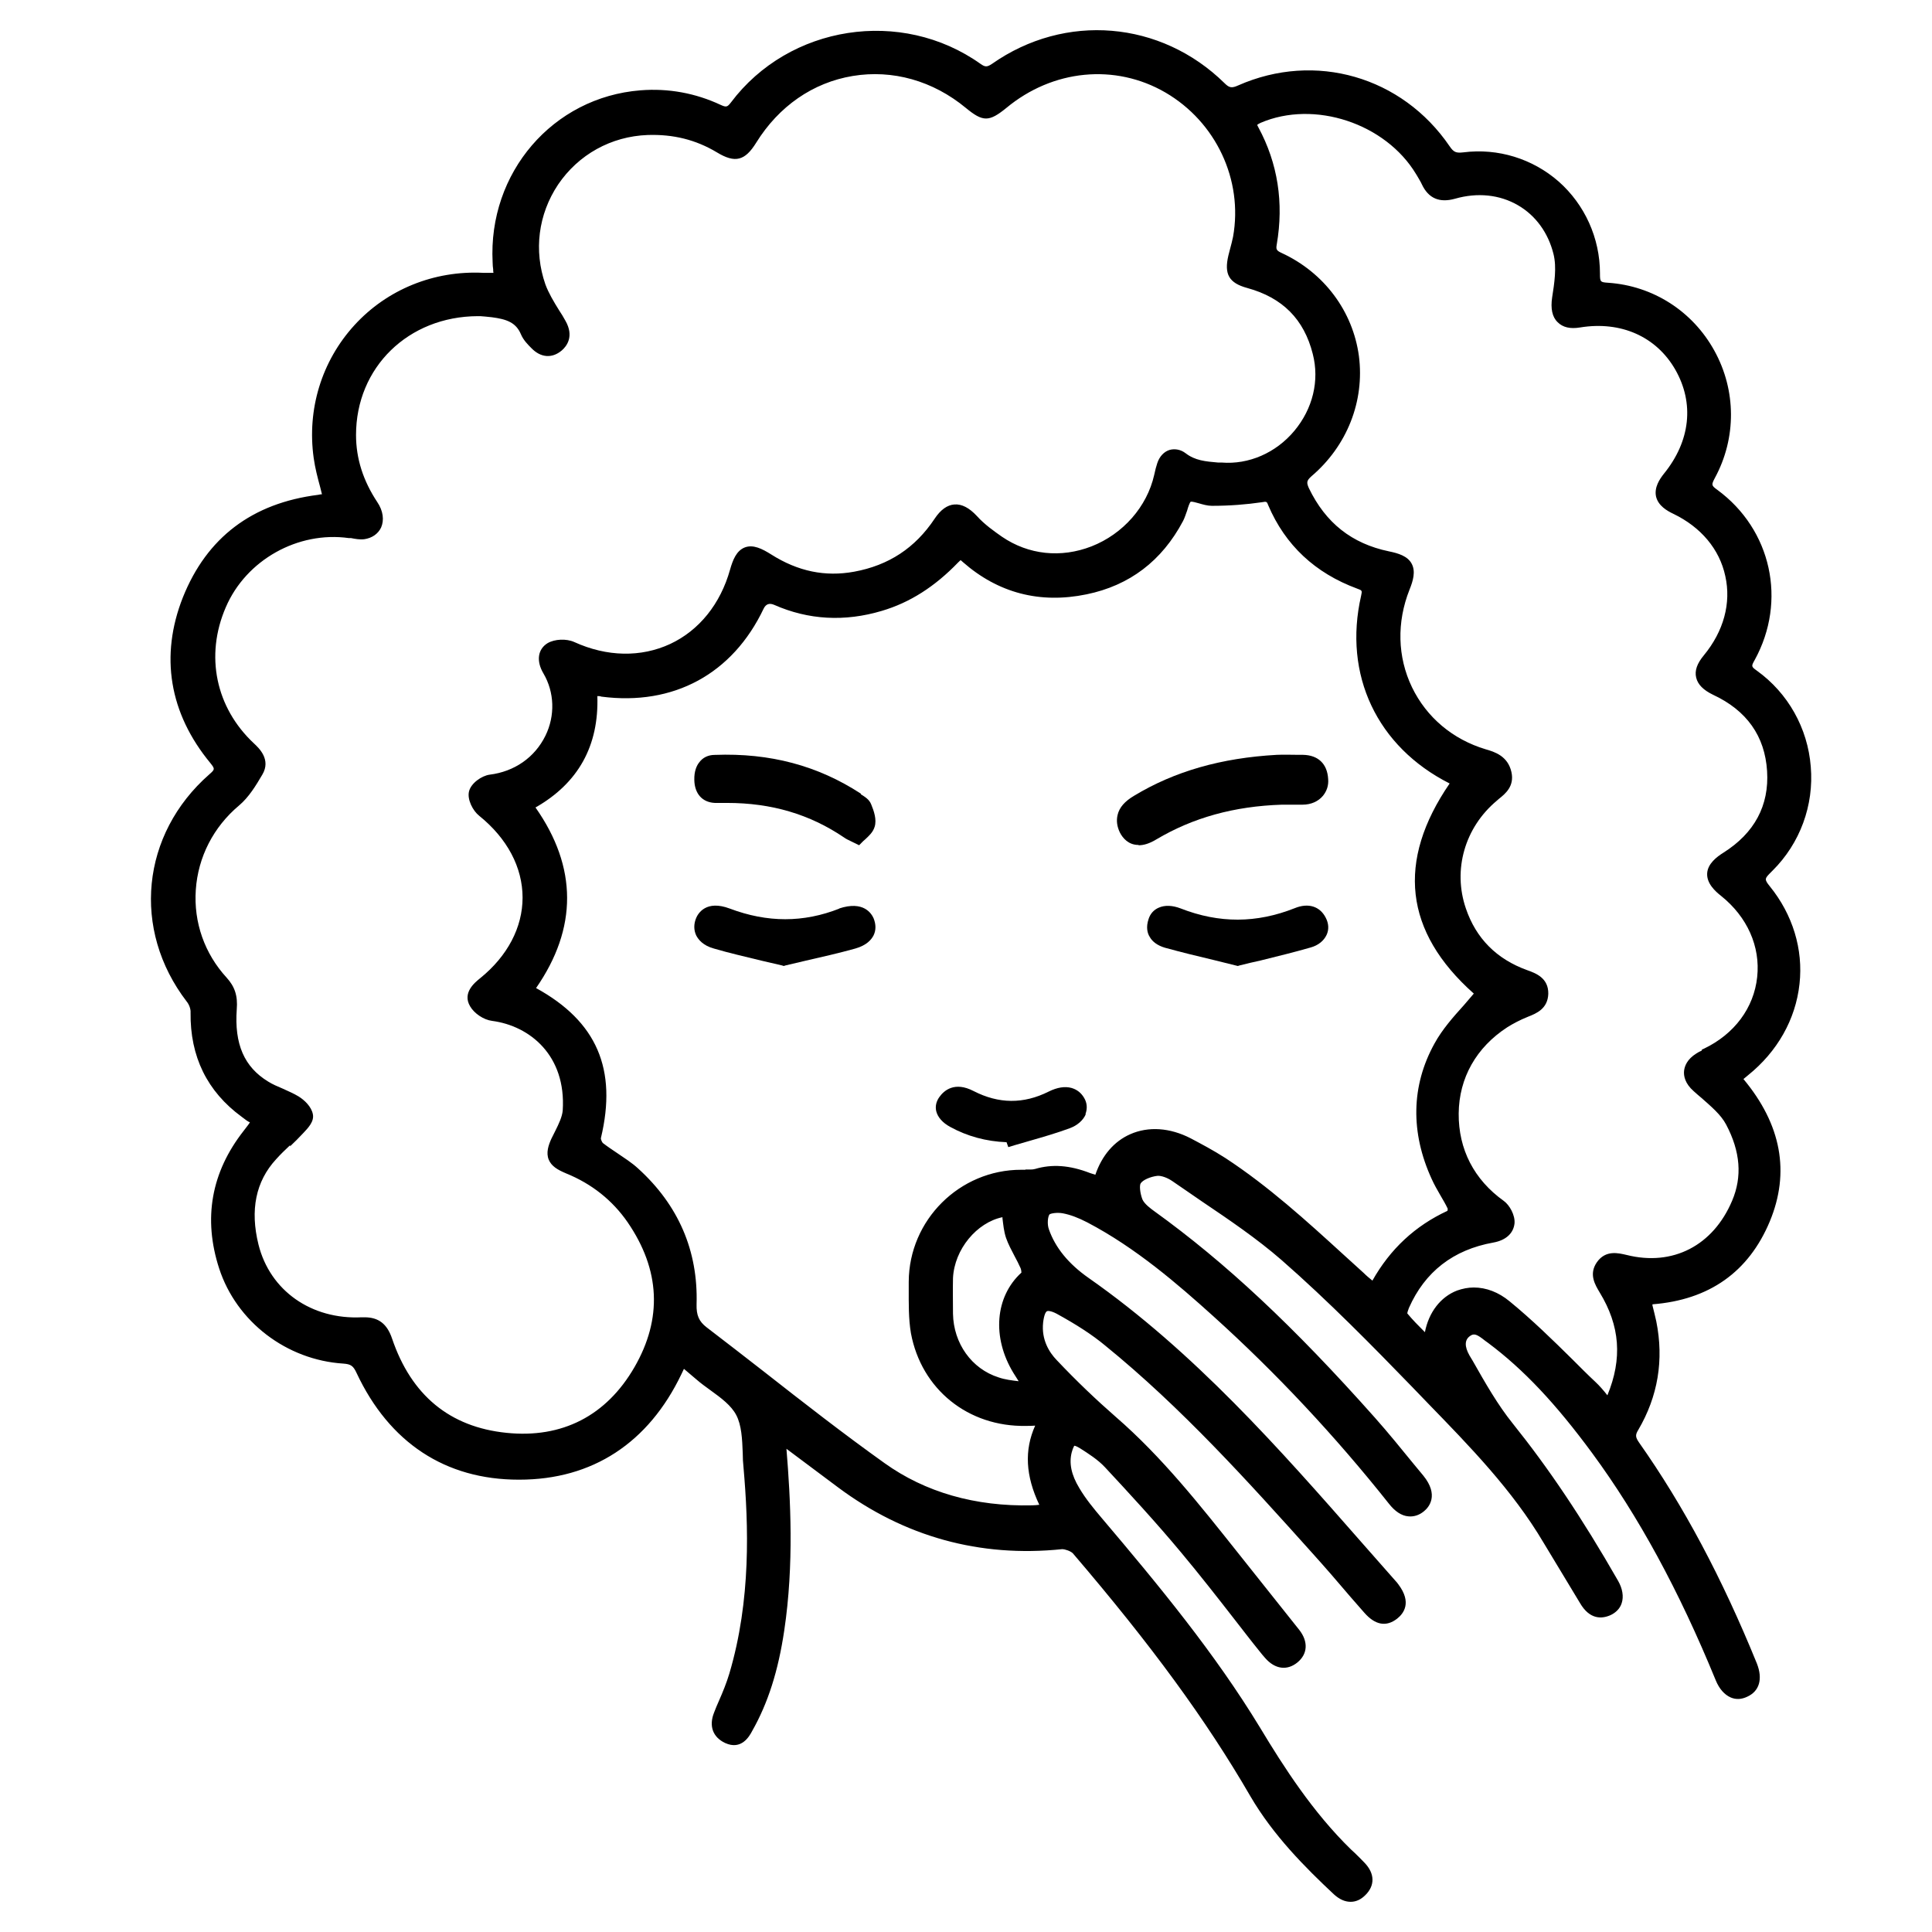 <svg width="64" height="64" viewBox="0 0 64 64" fill="none" xmlns="http://www.w3.org/2000/svg">
<path d="M58.719 28.84C59.629 27.936 60.093 26.675 59.984 25.397C59.884 24.118 59.229 22.958 58.2 22.218C58.009 22.081 58.009 22.072 58.127 21.862C59.201 19.907 58.682 17.542 56.889 16.227C56.688 16.081 56.688 16.062 56.807 15.834C57.526 14.509 57.517 12.929 56.789 11.614C56.069 10.308 54.758 9.468 53.274 9.367C53.01 9.349 53.001 9.34 53.001 9.057C53.001 7.888 52.5 6.782 51.635 6.015C50.77 5.257 49.623 4.901 48.476 5.047C48.239 5.074 48.157 5.047 48.021 4.846C46.446 2.535 43.569 1.704 41.02 2.828C40.801 2.928 40.719 2.91 40.564 2.755C38.452 0.681 35.284 0.416 32.862 2.115C32.698 2.225 32.634 2.225 32.48 2.115C29.857 0.252 26.143 0.827 24.213 3.394C24.094 3.549 24.058 3.558 23.876 3.476C23.038 3.083 22.137 2.919 21.217 2.992C18.313 3.22 16.164 5.723 16.319 8.691C16.319 8.783 16.328 8.856 16.337 8.92C16.337 8.956 16.337 9.002 16.346 9.038C16.255 9.038 16.091 9.038 16.009 9.038C14.38 8.956 12.823 9.586 11.739 10.774C10.656 11.961 10.164 13.56 10.392 15.176C10.438 15.505 10.519 15.816 10.611 16.154C10.629 16.227 10.647 16.3 10.665 16.373C10.629 16.373 10.583 16.382 10.547 16.391C8.353 16.665 6.85 17.807 6.058 19.789C5.293 21.725 5.603 23.625 6.969 25.278C7.123 25.47 7.123 25.488 6.932 25.653C4.674 27.635 4.356 30.795 6.186 33.179C6.268 33.279 6.322 33.434 6.313 33.544C6.295 34.996 6.859 36.156 8.007 36.996C8.116 37.079 8.252 37.188 8.28 37.17C8.271 37.207 8.18 37.316 8.07 37.462C6.996 38.832 6.723 40.367 7.26 42.02C7.834 43.783 9.491 45.052 11.375 45.171C11.621 45.189 11.703 45.244 11.812 45.482C12.896 47.792 14.753 49.016 17.184 49.016H17.202C19.624 49.016 21.481 47.802 22.574 45.518C22.601 45.463 22.628 45.409 22.656 45.345L23.065 45.692C23.211 45.82 23.375 45.938 23.539 46.057C23.894 46.313 24.222 46.559 24.386 46.87C24.568 47.208 24.586 47.683 24.604 48.13C24.604 48.295 24.613 48.459 24.631 48.624C24.795 50.514 24.886 52.999 24.158 55.447C24.067 55.748 23.949 56.04 23.812 56.351C23.757 56.479 23.703 56.597 23.657 56.725C23.475 57.173 23.612 57.547 24.021 57.739C24.559 57.986 24.823 57.52 24.914 57.346C25.442 56.415 25.779 55.355 25.979 54.013C26.307 51.82 26.188 49.647 26.052 47.993L27.763 49.272C29.958 50.907 32.461 51.601 35.184 51.318C35.284 51.318 35.466 51.382 35.539 51.455C38.133 54.487 39.954 56.972 41.42 59.502C42.176 60.799 43.241 61.867 44.188 62.753C44.37 62.918 44.552 63 44.743 63C44.916 63 45.08 62.927 45.226 62.781C45.554 62.461 45.544 62.059 45.199 61.703C45.098 61.593 44.989 61.493 44.88 61.383L44.752 61.265C43.496 60.041 42.531 58.543 41.739 57.227C40.246 54.771 38.407 52.542 36.495 50.286C36.24 49.985 35.967 49.656 35.757 49.3C35.484 48.852 35.411 48.468 35.502 48.112C35.548 47.939 35.593 47.893 35.584 47.893C35.602 47.893 35.639 47.893 35.775 47.975C36.048 48.149 36.367 48.35 36.604 48.605C37.387 49.446 38.297 50.432 39.126 51.428C39.736 52.158 40.337 52.926 40.919 53.675C41.183 54.013 41.447 54.36 41.721 54.697C41.784 54.78 41.848 54.853 41.912 54.926C42.24 55.3 42.64 55.346 42.977 55.072C43.323 54.789 43.341 54.378 43.041 53.994L40.992 51.419C39.763 49.875 38.498 48.267 36.959 46.934C36.322 46.377 35.675 45.765 35.002 45.052C34.765 44.806 34.492 44.386 34.555 43.81C34.583 43.573 34.637 43.454 34.683 43.436C34.719 43.417 34.828 43.427 35.002 43.518C35.666 43.883 36.176 44.212 36.604 44.568C39.135 46.623 41.347 49.08 43.478 51.455C43.906 51.93 44.325 52.414 44.743 52.907L45.199 53.428C45.554 53.83 45.918 53.903 46.282 53.62C46.491 53.455 46.783 53.09 46.318 52.478C46.291 52.441 46.264 52.405 46.227 52.368C45.854 51.948 45.49 51.528 45.117 51.108C42.385 47.993 39.554 44.778 36.058 42.331C35.393 41.865 34.956 41.326 34.746 40.723C34.683 40.55 34.71 40.303 34.765 40.23C34.81 40.193 35.02 40.157 35.211 40.193C35.448 40.239 35.703 40.33 36.021 40.495C37.624 41.335 39.017 42.541 40.191 43.6C42.276 45.482 44.233 47.573 46.009 49.811C46.209 50.067 46.428 50.213 46.655 50.231C46.828 50.249 47.01 50.195 47.165 50.067C47.338 49.93 47.675 49.528 47.147 48.879L46.837 48.505C46.419 47.993 45.991 47.464 45.544 46.961C42.85 43.929 40.592 41.819 38.234 40.12C38.133 40.047 37.906 39.883 37.842 39.727C37.76 39.508 37.742 39.262 37.788 39.198C37.86 39.088 38.106 38.978 38.343 38.951C38.461 38.942 38.661 39.006 38.834 39.125C39.162 39.353 39.49 39.572 39.818 39.801C40.71 40.403 41.63 41.025 42.449 41.737C44.006 43.098 45.499 44.623 46.774 45.938L47.302 46.486C48.676 47.902 50.106 49.364 51.135 51.108C51.317 51.409 51.499 51.711 51.681 52.012C51.9 52.378 52.118 52.734 52.337 53.099C52.664 53.665 53.074 53.629 53.356 53.501C53.529 53.419 53.666 53.282 53.72 53.108C53.793 52.889 53.748 52.624 53.602 52.368C52.4 50.268 51.289 48.624 50.124 47.171C49.614 46.541 49.195 45.801 48.786 45.08L48.676 44.897C48.513 44.605 48.513 44.386 48.695 44.258C48.831 44.157 48.931 44.203 49.195 44.413L49.296 44.486C50.47 45.363 51.535 46.495 52.746 48.14C54.276 50.222 55.614 52.679 56.834 55.657C56.953 55.949 57.126 56.141 57.335 56.232C57.508 56.305 57.69 56.296 57.881 56.205C58.282 56.022 58.4 55.62 58.2 55.108C57.044 52.268 55.769 49.875 54.294 47.783C54.176 47.61 54.166 47.537 54.267 47.372C54.922 46.258 55.123 45.052 54.867 43.774C54.831 43.6 54.786 43.436 54.74 43.244V43.207C56.616 43.061 57.927 42.139 58.628 40.458C59.301 38.832 59.01 37.252 57.754 35.745L57.908 35.617C58.873 34.841 59.483 33.772 59.611 32.594C59.739 31.443 59.383 30.292 58.628 29.361C58.437 29.123 58.455 29.105 58.673 28.886L58.719 28.84ZM56.37 34.804C56.306 34.832 56.251 34.859 56.197 34.896C55.887 35.088 55.805 35.316 55.787 35.471C55.769 35.636 55.814 35.891 56.106 36.147C56.188 36.22 56.279 36.302 56.37 36.376C56.679 36.65 57.007 36.923 57.18 37.252C57.654 38.147 57.717 38.978 57.38 39.773C56.752 41.262 55.414 41.956 53.884 41.572C53.611 41.509 53.192 41.399 52.901 41.81C52.619 42.212 52.846 42.568 52.992 42.815C53.666 43.92 53.748 45.007 53.247 46.221C53.11 46.048 52.983 45.902 52.846 45.774C52.591 45.536 52.346 45.29 52.1 45.043C51.435 44.386 50.743 43.71 50.006 43.107C49.642 42.806 49.232 42.65 48.822 42.65C48.631 42.65 48.449 42.687 48.267 42.751C47.721 42.961 47.329 43.472 47.202 44.13C46.983 43.911 46.792 43.719 46.619 43.509C46.619 43.472 46.646 43.399 46.673 43.326C47.202 42.13 48.139 41.399 49.469 41.161C49.878 41.088 50.133 40.86 50.17 40.531C50.197 40.257 50.006 39.919 49.815 39.782C48.831 39.079 48.312 38.074 48.321 36.887C48.331 35.709 48.904 34.695 49.933 34.028C50.124 33.909 50.343 33.791 50.616 33.681C50.898 33.571 51.271 33.416 51.289 32.923C51.299 32.393 50.871 32.238 50.588 32.137C49.578 31.772 48.895 31.087 48.558 30.091C48.121 28.813 48.522 27.415 49.578 26.529L49.651 26.465C49.869 26.292 50.17 26.045 50.069 25.579C49.951 25.041 49.505 24.904 49.214 24.821C48.121 24.493 47.256 23.762 46.774 22.766C46.291 21.762 46.264 20.611 46.692 19.533C46.81 19.241 46.901 18.93 46.764 18.674C46.628 18.419 46.318 18.327 46.009 18.264C44.78 18.008 43.915 17.323 43.359 16.172C43.278 15.989 43.278 15.925 43.441 15.779C44.625 14.774 45.208 13.286 45.016 11.797C44.816 10.308 43.86 9.029 42.458 8.381C42.276 8.299 42.267 8.253 42.294 8.098C42.531 6.719 42.331 5.412 41.684 4.216C41.657 4.17 41.648 4.143 41.648 4.134C41.657 4.125 41.684 4.106 41.757 4.07C43.541 3.303 45.9 4.088 46.91 5.769L46.965 5.86C47.01 5.942 47.065 6.024 47.101 6.107C47.32 6.572 47.684 6.728 48.203 6.582C48.941 6.371 49.678 6.445 50.288 6.801C50.871 7.139 51.289 7.714 51.462 8.417C51.572 8.856 51.49 9.386 51.417 9.851C51.362 10.217 51.417 10.5 51.599 10.673C51.772 10.847 52.018 10.902 52.346 10.847C53.693 10.628 54.867 11.148 55.496 12.244C56.133 13.359 55.996 14.61 55.123 15.688C54.977 15.87 54.795 16.144 54.858 16.446C54.931 16.756 55.223 16.921 55.432 17.021C56.343 17.46 56.962 18.19 57.153 19.085C57.353 19.981 57.098 20.912 56.443 21.707C56.215 21.981 56.133 22.218 56.188 22.447C56.242 22.675 56.424 22.858 56.743 23.013C57.863 23.534 58.464 24.383 58.537 25.543C58.609 26.685 58.118 27.598 57.089 28.247C56.87 28.384 56.57 28.612 56.552 28.931C56.534 29.26 56.807 29.516 57.016 29.68C57.881 30.375 58.318 31.352 58.209 32.366C58.1 33.389 57.453 34.257 56.443 34.74L56.379 34.768L56.37 34.804ZM33.754 45.756C33.517 45.728 33.29 45.701 33.08 45.628C32.188 45.345 31.587 44.504 31.569 43.518C31.569 43.134 31.56 42.733 31.569 42.34C31.615 41.381 32.361 40.495 33.208 40.321C33.208 40.33 33.208 40.349 33.208 40.358C33.235 40.568 33.253 40.787 33.326 41.006C33.399 41.216 33.508 41.417 33.608 41.609C33.681 41.737 33.745 41.874 33.809 42.011C33.827 42.057 33.836 42.12 33.836 42.157C32.962 42.952 32.853 44.303 33.572 45.482C33.627 45.573 33.69 45.664 33.745 45.756H33.754ZM33.964 38.75H33.827C31.788 38.75 30.112 40.413 30.103 42.459V42.687C30.103 43.18 30.094 43.682 30.176 44.166C30.522 46.021 32.07 47.272 33.991 47.235C34.091 47.235 34.182 47.235 34.291 47.226C33.927 48.039 33.973 48.889 34.428 49.848C34.346 49.857 34.273 49.866 34.191 49.866C32.297 49.911 30.64 49.427 29.302 48.468C27.945 47.5 26.598 46.45 25.305 45.436C24.668 44.943 24.04 44.45 23.402 43.965C23.157 43.774 23.065 43.573 23.075 43.207C23.129 41.435 22.474 39.919 21.135 38.705C20.926 38.513 20.68 38.358 20.452 38.202C20.289 38.093 20.125 37.983 19.97 37.864C19.943 37.837 19.897 37.736 19.906 37.7C20.452 35.416 19.77 33.836 17.758 32.731C19.132 30.749 19.132 28.731 17.739 26.749C19.151 25.945 19.842 24.712 19.788 23.059C19.833 23.059 19.879 23.059 19.924 23.077C22.31 23.387 24.267 22.328 25.296 20.163C25.369 20.011 25.484 19.968 25.642 20.035C26.78 20.538 27.982 20.602 29.211 20.236C30.14 19.962 30.968 19.433 31.742 18.629C31.788 18.583 31.815 18.565 31.815 18.556C31.824 18.556 31.851 18.574 31.897 18.62C33.062 19.643 34.446 20.008 35.994 19.688C37.414 19.396 38.489 18.583 39.19 17.259C39.244 17.158 39.281 17.03 39.326 16.912C39.353 16.811 39.408 16.647 39.444 16.619C39.49 16.61 39.627 16.647 39.718 16.674C39.845 16.711 40 16.756 40.145 16.756C40.746 16.756 41.293 16.711 41.793 16.638C41.957 16.61 41.966 16.61 42.012 16.738C42.576 18.062 43.569 18.985 44.953 19.497C45.126 19.56 45.126 19.56 45.089 19.734C44.488 22.355 45.617 24.739 48.021 25.954C46.255 28.53 46.519 30.868 48.822 32.914C48.713 33.042 48.604 33.169 48.494 33.297C48.139 33.69 47.775 34.101 47.52 34.567C46.746 35.964 46.719 37.517 47.429 39.061C47.511 39.243 47.611 39.417 47.711 39.59C47.802 39.746 47.894 39.901 47.957 40.038C47.957 40.056 47.957 40.093 47.948 40.111C46.883 40.604 46.054 41.372 45.463 42.422C45.362 42.34 45.262 42.258 45.171 42.166L44.507 41.563C43.287 40.449 42.021 39.298 40.601 38.367C40.191 38.102 39.772 37.883 39.444 37.709C38.752 37.353 38.042 37.307 37.441 37.572C36.904 37.809 36.504 38.275 36.285 38.915C36.231 38.896 36.167 38.878 36.112 38.86C35.429 38.595 34.847 38.558 34.291 38.723C34.2 38.75 34.091 38.741 33.973 38.741L33.964 38.75ZM9.609 37.974C9.755 37.837 9.891 37.7 10.046 37.535C10.21 37.362 10.41 37.152 10.365 36.914C10.319 36.659 10.082 36.439 9.891 36.321C9.727 36.22 9.545 36.147 9.372 36.065C9.199 35.992 9.026 35.919 8.881 35.827C8.088 35.343 7.761 34.585 7.843 33.434C7.879 32.987 7.779 32.685 7.506 32.384C6.777 31.589 6.413 30.557 6.486 29.48C6.559 28.393 7.069 27.397 7.916 26.685C8.243 26.411 8.48 26.018 8.689 25.662C8.99 25.159 8.571 24.776 8.416 24.63C7.142 23.442 6.787 21.716 7.479 20.118C8.152 18.547 9.873 17.588 11.557 17.825H11.63C11.767 17.852 11.912 17.88 12.067 17.862C12.322 17.825 12.522 17.688 12.623 17.478C12.732 17.231 12.695 16.921 12.495 16.628C12.031 15.925 11.794 15.194 11.794 14.409C11.794 12.171 13.524 10.482 15.827 10.473H15.909C16.009 10.482 16.155 10.491 16.292 10.509C16.783 10.573 17.093 10.682 17.257 11.075C17.339 11.267 17.484 11.413 17.603 11.532C17.912 11.852 18.286 11.879 18.604 11.614C18.777 11.468 19.023 11.139 18.732 10.628C18.668 10.509 18.595 10.39 18.522 10.281C18.34 9.988 18.176 9.714 18.067 9.422C17.676 8.299 17.83 7.102 18.486 6.116C19.16 5.12 20.243 4.517 21.454 4.472C22.301 4.444 23.047 4.627 23.748 5.047C24.349 5.412 24.677 5.33 25.05 4.727C25.797 3.522 26.926 2.736 28.246 2.517C29.566 2.298 30.904 2.672 31.997 3.577C32.562 4.042 32.762 4.042 33.335 3.577C34.874 2.298 36.941 2.097 38.607 3.065C40.282 4.042 41.183 5.96 40.847 7.842C40.819 7.979 40.783 8.116 40.746 8.253L40.692 8.463C40.546 9.084 40.71 9.376 41.32 9.541C42.485 9.861 43.196 10.573 43.487 11.724C43.715 12.61 43.487 13.541 42.877 14.272C42.267 15.003 41.365 15.396 40.464 15.322H40.346C39.936 15.286 39.59 15.258 39.272 15.012C39.117 14.893 38.925 14.857 38.752 14.902C38.561 14.957 38.407 15.121 38.334 15.35C38.297 15.459 38.27 15.569 38.234 15.733C37.997 16.784 37.205 17.688 36.158 18.099C35.147 18.492 34.073 18.382 33.19 17.779C32.944 17.606 32.616 17.378 32.361 17.094C32.106 16.82 31.86 16.692 31.615 16.711C31.378 16.729 31.159 16.884 30.959 17.186C30.313 18.154 29.439 18.729 28.291 18.939C27.335 19.113 26.434 18.93 25.542 18.364C25.25 18.181 24.95 18.026 24.668 18.136C24.395 18.245 24.276 18.547 24.185 18.866C23.867 20.008 23.157 20.885 22.201 21.332C21.235 21.78 20.107 21.762 19.023 21.268C18.759 21.15 18.377 21.168 18.14 21.305C17.812 21.506 17.758 21.899 18.003 22.31C18.367 22.931 18.395 23.707 18.067 24.374C17.712 25.095 17.038 25.561 16.219 25.662C15.955 25.698 15.6 25.945 15.536 26.219C15.472 26.484 15.664 26.858 15.873 27.023C16.802 27.772 17.311 28.731 17.311 29.735C17.311 30.722 16.811 31.672 15.909 32.402C15.727 32.548 15.308 32.886 15.572 33.334C15.709 33.571 16.018 33.782 16.301 33.818C17.548 33.982 18.759 34.96 18.641 36.786C18.622 36.996 18.513 37.225 18.395 37.462C18.349 37.545 18.313 37.636 18.267 37.718C18.167 37.937 18.085 38.184 18.176 38.412C18.267 38.632 18.468 38.75 18.75 38.869C19.606 39.216 20.289 39.764 20.789 40.486C21.873 42.066 21.946 43.682 21.017 45.29C20.088 46.897 18.622 47.656 16.774 47.464C14.899 47.272 13.624 46.221 12.987 44.34C12.823 43.856 12.541 43.637 12.076 43.637C12.049 43.637 12.022 43.637 11.985 43.637C10.319 43.719 8.944 42.76 8.562 41.225C8.28 40.084 8.471 39.134 9.145 38.403C9.29 38.239 9.445 38.093 9.609 37.937V37.974Z" fill="black"/>
<path d="M37.722 28C37.882 28 38.071 27.949 38.308 27.805C39.517 27.087 40.878 26.707 42.466 26.656H42.674C42.834 26.656 42.995 26.656 43.146 26.656C43.439 26.656 43.675 26.543 43.827 26.359C43.95 26.205 44.016 26.02 43.997 25.805C43.968 25.302 43.666 25.015 43.165 25.005H43.033C42.787 25.005 42.541 24.994 42.296 25.005C40.462 25.107 38.913 25.548 37.571 26.359C37.259 26.543 37.079 26.748 37.022 26.995C36.975 27.19 37.004 27.384 37.098 27.579C37.193 27.764 37.382 27.99 37.712 27.99L37.722 28Z" fill="black"/>
<path d="M28.517 26.291C27.095 25.363 25.509 24.938 23.679 25.007C23.458 25.007 23.278 25.096 23.164 25.254C23.082 25.353 22.992 25.541 23 25.837C23.009 26.291 23.262 26.578 23.679 26.598C23.769 26.598 23.859 26.598 23.948 26.598H24.087C25.558 26.598 26.825 26.973 27.961 27.743C28.026 27.793 28.1 27.822 28.198 27.872L28.459 28L28.557 27.901C28.557 27.901 28.623 27.832 28.664 27.802C28.778 27.694 28.917 27.575 28.974 27.388C29.048 27.151 28.95 26.864 28.86 26.647C28.794 26.479 28.655 26.4 28.517 26.311V26.291Z" fill="black"/>
<path d="M42.891 30.084C41.628 30.585 40.392 30.594 39.11 30.093C38.835 29.988 38.588 29.979 38.387 30.067C38.222 30.137 38.103 30.269 38.048 30.445C37.956 30.717 38.011 30.919 38.085 31.034C38.176 31.2 38.35 31.323 38.588 31.394C39.128 31.543 39.669 31.675 40.227 31.807L41.005 32L41.06 31.982C41.298 31.921 41.527 31.868 41.765 31.816C42.333 31.675 42.873 31.543 43.422 31.385C43.67 31.315 43.853 31.165 43.944 30.972C44.027 30.796 44.018 30.594 43.917 30.401C43.725 30.023 43.34 29.9 42.891 30.084V30.084Z" fill="black"/>
<path d="M27.809 30.097C26.615 30.568 25.422 30.568 24.173 30.097C23.392 29.803 23.126 30.257 23.062 30.408C22.979 30.604 22.979 30.808 23.062 30.986C23.135 31.128 23.291 31.324 23.65 31.422C24.164 31.573 24.678 31.689 25.22 31.822C25.449 31.875 25.679 31.929 25.908 31.982L25.963 32L26.018 31.982C26.248 31.929 26.477 31.875 26.698 31.822C27.239 31.698 27.79 31.573 28.332 31.422C28.709 31.315 28.865 31.128 28.938 30.986C29.021 30.817 29.021 30.622 28.938 30.417C28.874 30.275 28.617 29.821 27.79 30.097H27.809Z" fill="black"/>
<path d="M35.958 36.904C36.024 36.724 36.015 36.536 35.91 36.364C35.815 36.202 35.673 36.09 35.492 36.039C35.273 35.979 35.017 36.022 34.741 36.159C33.904 36.578 33.087 36.57 32.25 36.142C31.623 35.816 31.271 36.124 31.119 36.339C31.014 36.484 30.976 36.647 31.014 36.81C31.062 37.007 31.224 37.195 31.48 37.332C32.041 37.64 32.669 37.812 33.343 37.837L33.401 38L33.629 37.931C33.809 37.88 33.98 37.829 34.161 37.777C34.579 37.657 35.017 37.529 35.435 37.375C35.692 37.281 35.882 37.109 35.967 36.912L35.958 36.904Z" fill="black"/>
</svg>
